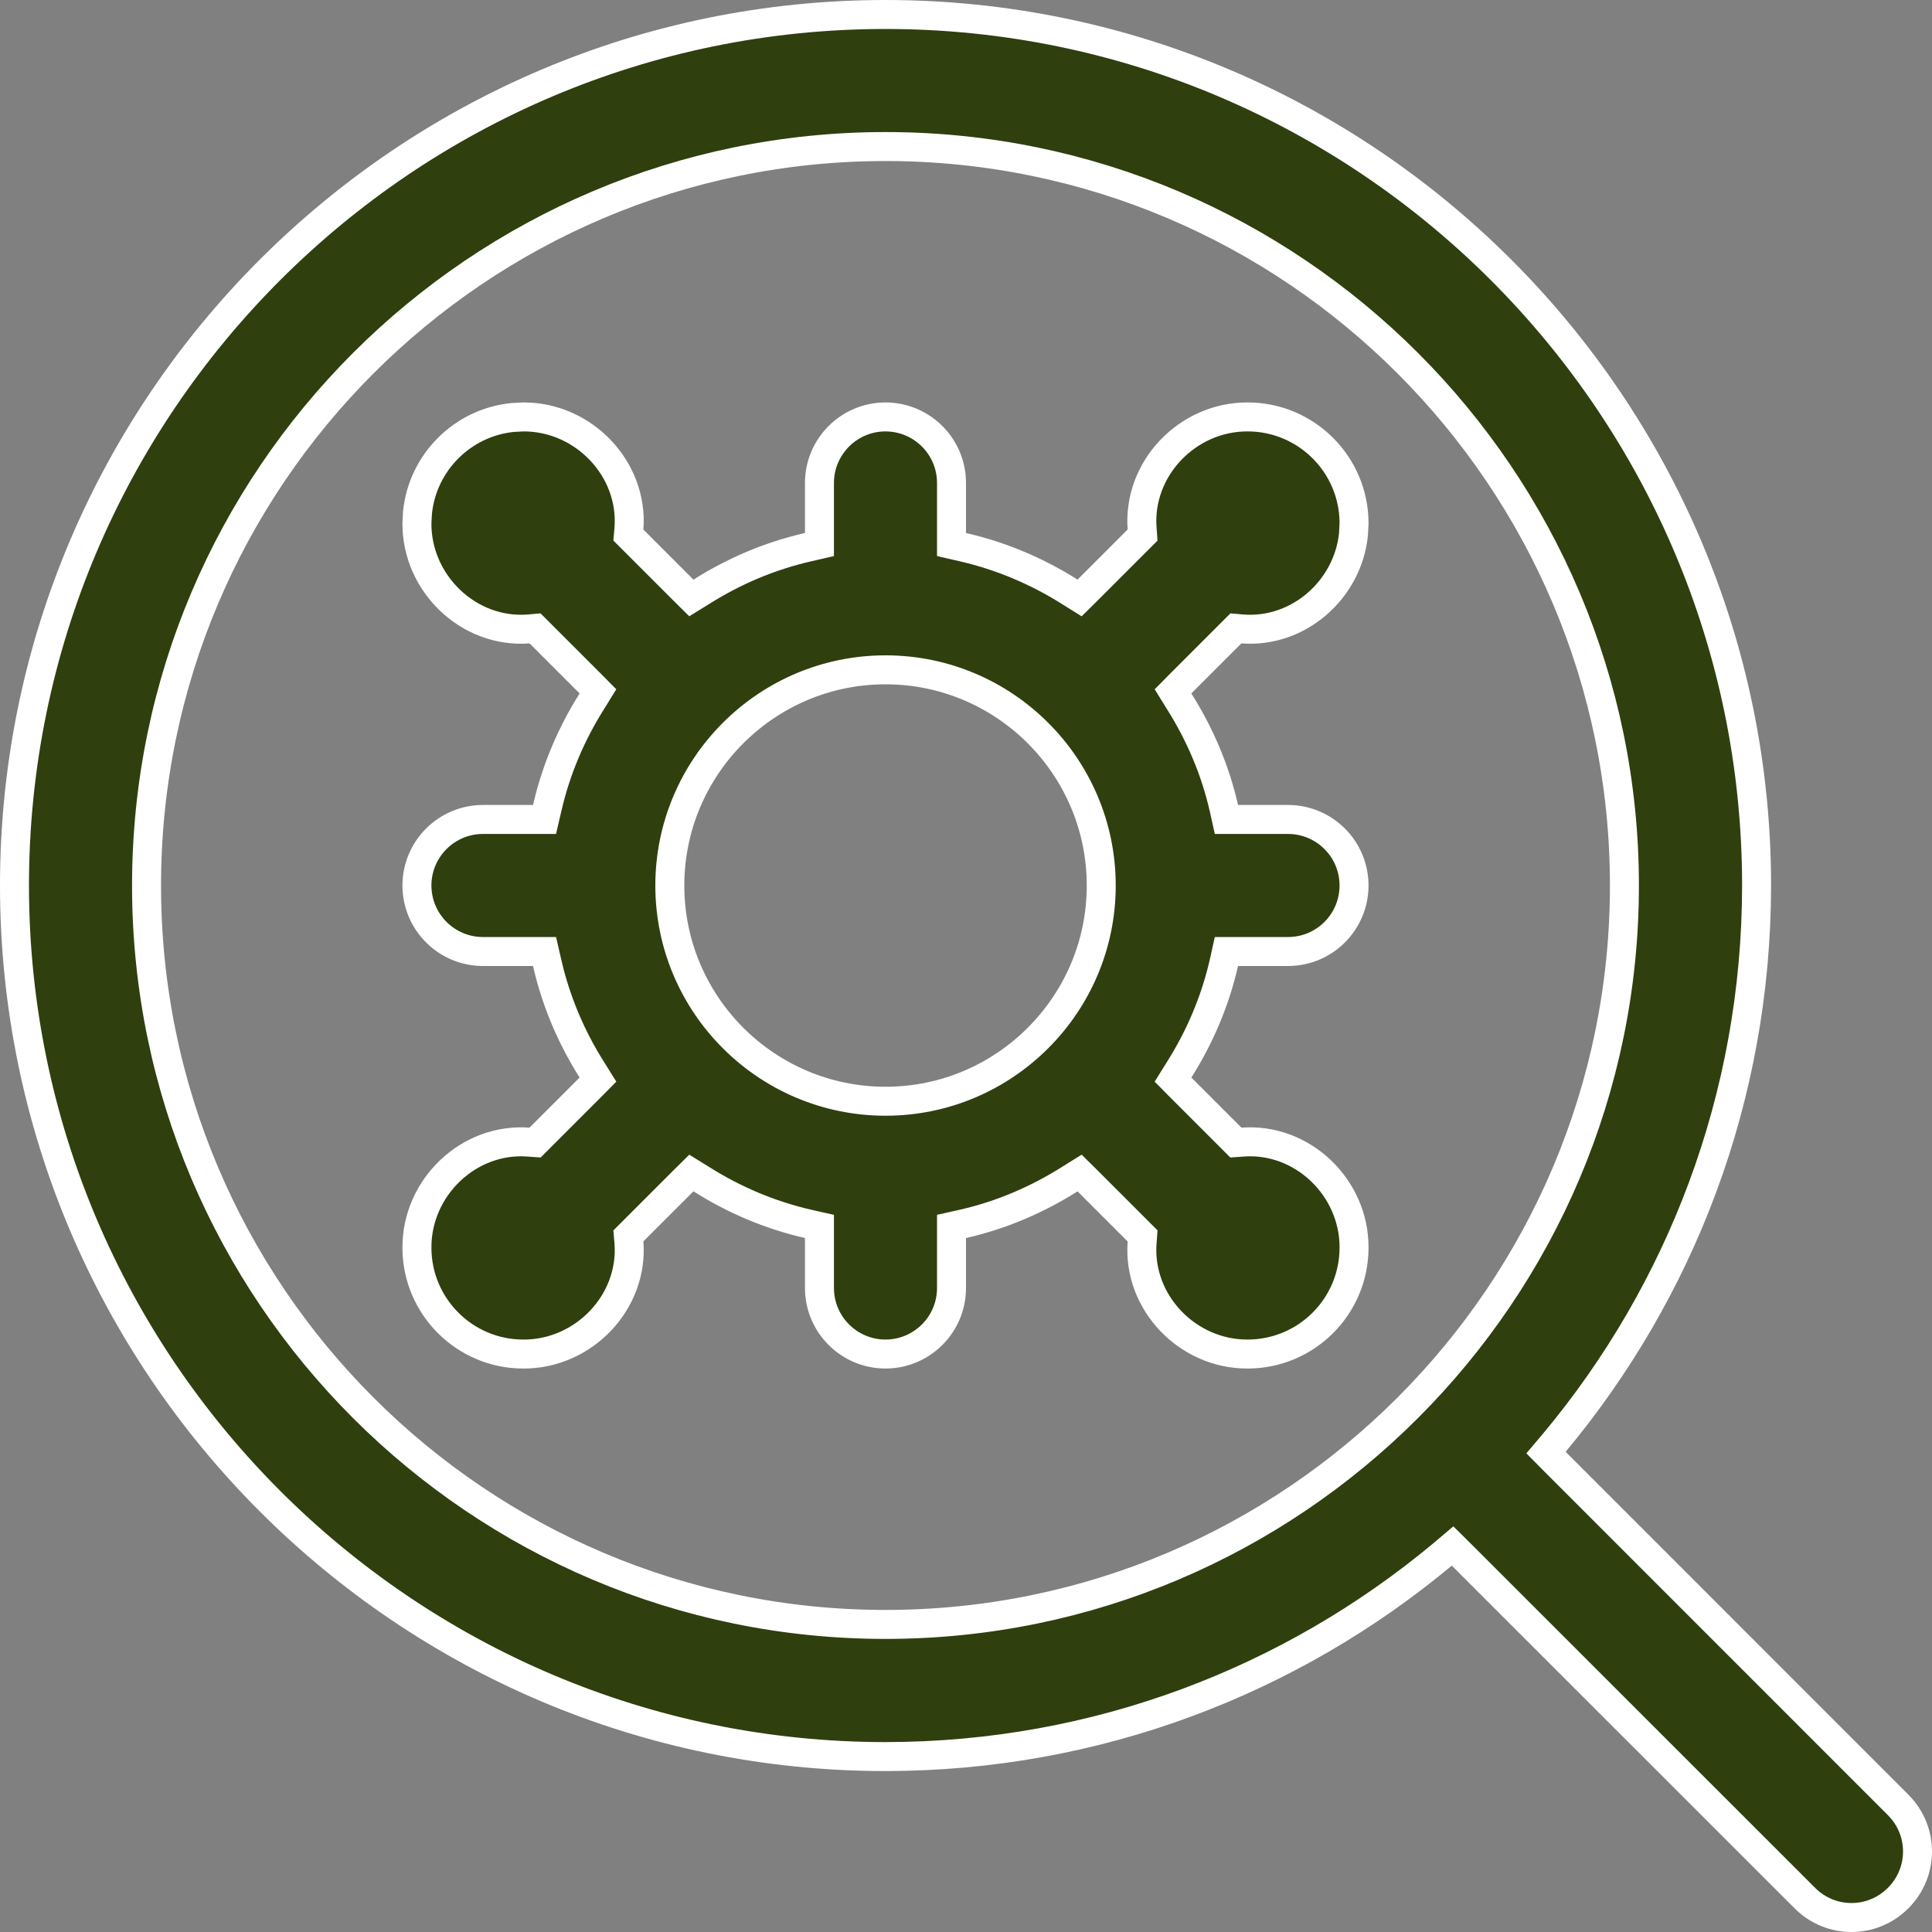 <svg width="20" height="20" viewBox="0 0 20 20" fill="none" xmlns="http://www.w3.org/2000/svg">
<rect x="0" y="0" width="20" height="20" fill="#808080" stroke="none"/>
<g clip-path="url(#clip0_2916_118)">
<path d="M9.167 0.15C14.138 0.151 18.184 4.196 18.184 9.167C18.183 11.359 17.397 13.368 16.092 14.933L16.004 15.037L16.101 15.135L19.649 18.684C19.917 18.951 19.917 19.382 19.649 19.649C19.382 19.917 18.951 19.917 18.684 19.649L15.135 16.101L15.037 16.004L14.933 16.092C13.368 17.396 11.358 18.183 9.167 18.184C4.196 18.184 0.151 14.138 0.15 9.167C0.15 4.196 4.196 0.15 9.167 0.15ZM9.167 1.517C4.949 1.517 1.517 4.948 1.517 9.167C1.517 13.386 4.949 16.816 9.167 16.816C13.385 16.816 16.816 13.385 16.816 9.167C16.816 4.948 13.385 1.517 9.167 1.517ZM9.167 6.934C7.936 6.934 6.934 7.935 6.934 9.167C6.934 10.399 7.936 11.4 9.167 11.4C10.398 11.4 11.4 10.399 11.4 9.167C11.4 7.935 10.398 6.934 9.167 6.934ZM8.483 12.696L8.367 12.67C7.969 12.579 7.596 12.419 7.259 12.206L7.157 12.143L7.072 12.227L6.554 12.745L6.505 12.794L6.511 12.863C6.558 13.482 6.04 14.02 5.417 14.017C4.81 14.017 4.317 13.524 4.316 12.917V12.916C4.313 12.293 4.852 11.776 5.471 11.823L5.539 11.828L6.106 11.261L6.19 11.176L6.127 11.075C5.914 10.738 5.755 10.366 5.664 9.967L5.637 9.85H5C4.623 9.85 4.317 9.545 4.316 9.167C4.316 8.789 4.623 8.483 5 8.483H5.637L5.664 8.367C5.755 7.969 5.914 7.596 6.127 7.259L6.19 7.157L6.106 7.072L5.539 6.505L5.471 6.511C4.852 6.558 4.313 6.04 4.316 5.417L4.322 5.305C4.375 4.787 4.787 4.375 5.305 4.322L5.417 4.316C6.04 4.313 6.558 4.852 6.511 5.471L6.505 5.539L7.072 6.106L7.157 6.19L7.259 6.127C7.596 5.914 7.967 5.755 8.366 5.664L8.483 5.637V5C8.483 4.622 8.79 4.316 9.167 4.316C9.544 4.317 9.85 4.622 9.85 5V5.637L9.967 5.664C10.365 5.755 10.738 5.914 11.075 6.127L11.176 6.19L11.261 6.106L11.828 5.539L11.823 5.471C11.776 4.852 12.293 4.313 12.916 4.316H12.917C13.524 4.317 14.017 4.81 14.017 5.417L14.011 5.533C13.952 6.103 13.444 6.555 12.863 6.511L12.794 6.505L12.745 6.554L12.227 7.072L12.143 7.157L12.206 7.259C12.419 7.596 12.579 7.967 12.67 8.366L12.696 8.483H13.333C13.711 8.483 14.017 8.789 14.017 9.167C14.016 9.545 13.711 9.85 13.333 9.85H12.696L12.67 9.967C12.579 10.365 12.419 10.738 12.206 11.075L12.143 11.176L12.227 11.261L12.745 11.779L12.794 11.828L12.863 11.823C13.482 11.776 14.02 12.293 14.017 12.916V12.917C14.016 13.524 13.524 14.016 12.917 14.017H12.916C12.293 14.02 11.776 13.482 11.823 12.863L11.828 12.794L11.779 12.745L11.261 12.227L11.176 12.143L11.075 12.206C10.738 12.419 10.366 12.579 9.967 12.67L9.85 12.696V13.333C9.85 13.711 9.544 14.016 9.167 14.017C8.79 14.017 8.483 13.711 8.483 13.333V12.696Z" fill="#2F3F0E" stroke="white" stroke-width="0.3"/>
</g>
<defs>
<clipPath id="clip0_2916_118">
<rect width="20" height="20" fill="white"/>
</clipPath>
</defs>
</svg>
